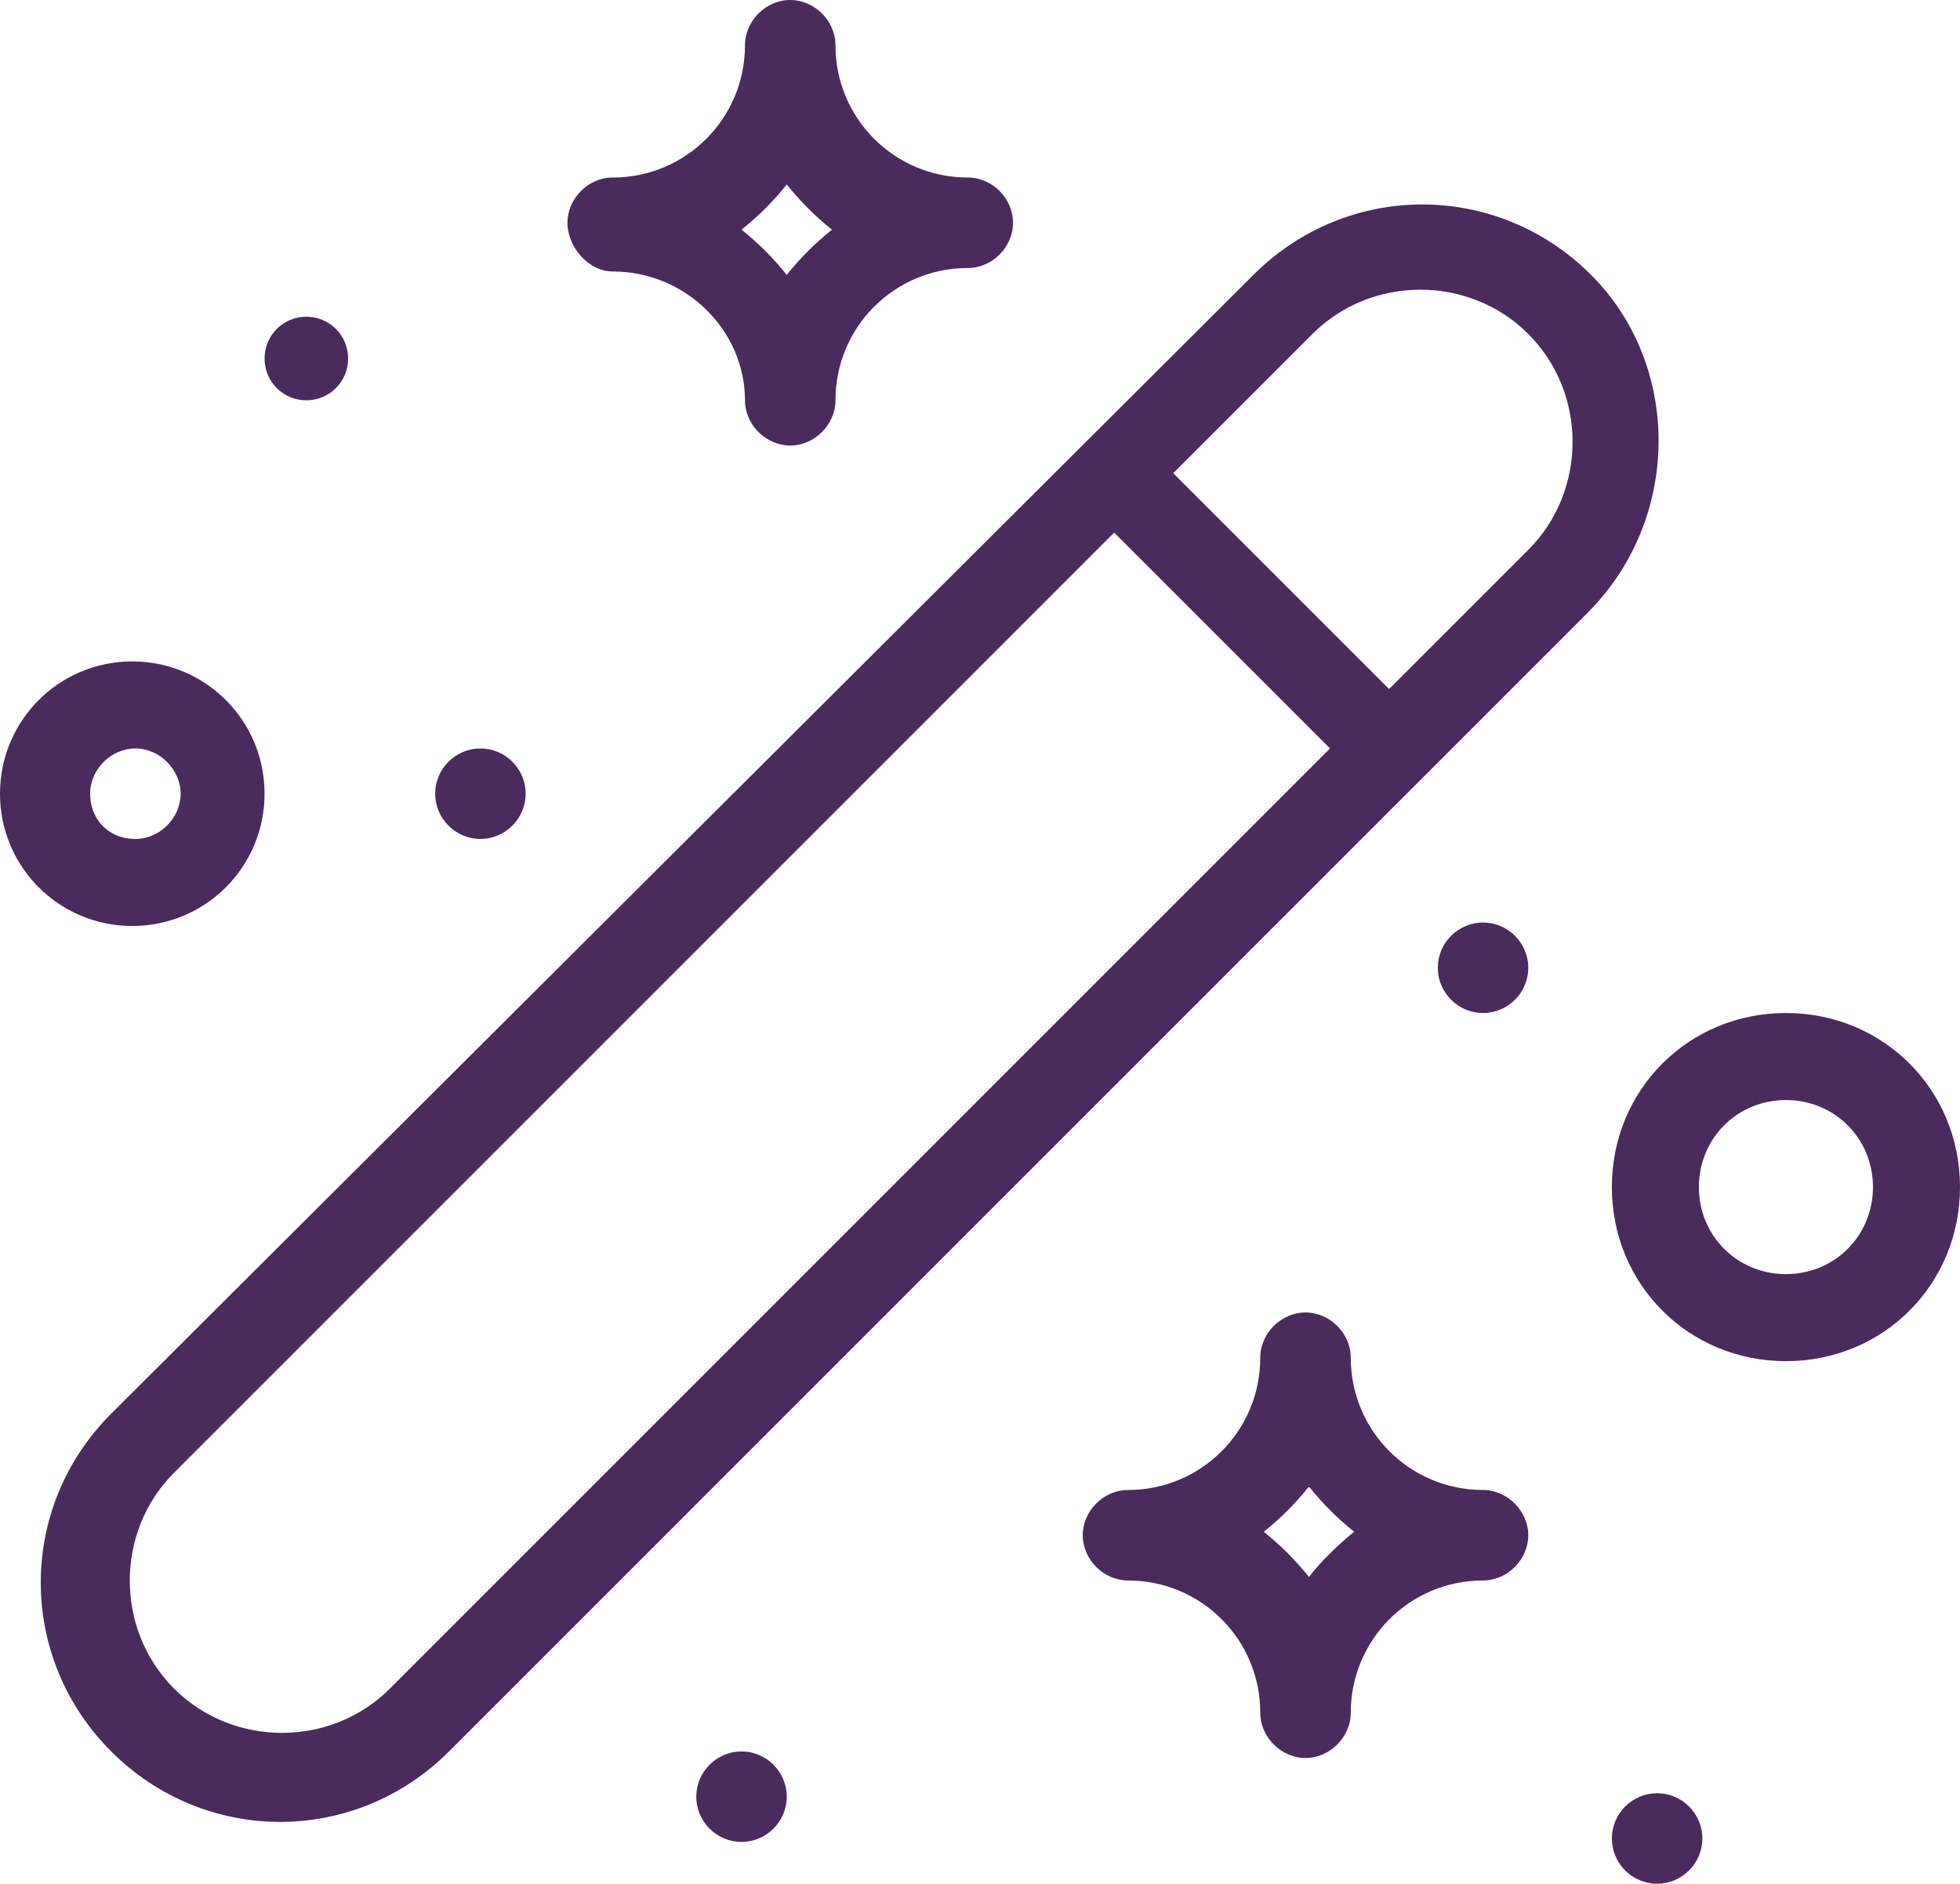 <?xml version="1.0" encoding="UTF-8"?>
<svg id="Layer_2" data-name="Layer 2" xmlns="http://www.w3.org/2000/svg" width="56.75" height="54.54" viewBox="0 0 56.75 54.54">
  <defs>
    <style>
      .cls-1 {
        fill: #4b2a5e;
      }
    </style>
  </defs>
  <g id="Layer_1-2" data-name="Layer 1">
    <g id="_139_Creative_design_designing_graphic_graphical" data-name=" 139 Creative design designing graphic graphical">
      <g>
        <path class="cls-1" d="m46.07,7.96c-2.72-2.72-7.06-2.72-9.78,0L3.22,40.93c-2.72,2.72-2.72,7.06,0,9.78s7.06,2.72,9.78,0c1.81-1.81,29.84-29.84,28.03-28.03.91-.91,4.03-4.03,4.94-4.94,2.72-2.72,2.72-7.16.1-9.78h0ZM11.29,48.89c-1.71,1.71-4.54,1.71-6.25,0l-.91.91.91-.91c-1.71-1.71-1.71-4.54,0-6.25l27.22-27.22,6.25,6.25-27.22,27.22ZM44.25,15.92l-4.03,4.03-6.25-6.25,4.03-4.03c1.71-1.71,4.54-1.71,6.25,0s1.71,4.54,0,6.25Z"/>
        <path class="cls-1" d="m7.66,22.98c0-2.12-1.71-3.83-3.83-3.83s-3.83,1.71-3.83,3.83,1.71,3.83,3.83,3.83,3.83-1.71,3.83-3.83Zm-5.05,0c0-.71.61-1.31,1.31-1.31s1.31.61,1.31,1.31-.6,1.31-1.31,1.31c-.81,0-1.31-.6-1.31-1.31Z"/>
        <path class="cls-1" d="m51.71,29.33c-2.82,0-5.04,2.22-5.04,5.04s2.22,5.04,5.04,5.04,5.04-2.22,5.04-5.04-2.22-5.04-5.04-5.04Zm0,7.56c-1.41,0-2.52-1.11-2.52-2.52s1.11-2.52,2.52-2.52,2.52,1.11,2.52,2.52-1.11,2.52-2.52,2.52Z"/>
        <path class="cls-1" d="m8.87,9.17c.67,0,1.21.54,1.21,1.21s-.54,1.21-1.21,1.21-1.21-.54-1.21-1.21.54-1.21,1.21-1.21Z"/>
        <path class="cls-1" d="m13.91,21.67c.72,0,1.31.59,1.31,1.31s-.59,1.31-1.31,1.31-1.31-.59-1.31-1.31.59-1.31,1.31-1.31Z"/>
        <path class="cls-1" d="m21.47,50.71c.72,0,1.31.59,1.31,1.31s-.59,1.31-1.31,1.31-1.31-.59-1.31-1.31.59-1.31,1.31-1.31Z"/>
        <path class="cls-1" d="m47.98,51.92c.72,0,1.31.59,1.31,1.31s-.59,1.31-1.31,1.31-1.31-.59-1.31-1.31.59-1.31,1.31-1.31Z"/>
        <path class="cls-1" d="m42.94,26.71c.72,0,1.31.59,1.31,1.31s-.59,1.31-1.31,1.31-1.31-.59-1.31-1.31.59-1.31,1.31-1.31Z"/>
        <path class="cls-1" d="m42.94,43.14c-2.12,0-3.83-1.71-3.83-3.83,0-.71-.61-1.31-1.31-1.31s-1.31.6-1.31,1.31c0,2.12-1.71,3.83-3.83,3.83-.71,0-1.31.61-1.31,1.31s.6,1.31,1.31,1.31c2.12,0,3.83,1.71,3.83,3.83,0,.71.61,1.31,1.31,1.31s1.31-.6,1.31-1.31c0-2.12,1.71-3.83,3.83-3.83.71,0,1.31-.61,1.31-1.31s-.61-1.31-1.31-1.31Zm-5.04,2.52c-.4-.5-.81-.91-1.31-1.31.5-.4.91-.81,1.31-1.31.4.5.81.91,1.31,1.31-.5.4-1.01.91-1.31,1.31Z"/>
        <path class="cls-1" d="m17.74,7.86c2.12,0,3.83,1.71,3.83,3.73,0,.71.61,1.31,1.31,1.31s1.31-.6,1.31-1.31c0-2.12,1.71-3.83,3.83-3.83.71,0,1.31-.6,1.31-1.31s-.6-1.31-1.31-1.31c-2.12,0-3.83-1.71-3.83-3.83,0-.71-.61-1.31-1.31-1.31s-1.31.6-1.31,1.31c0,2.12-1.71,3.83-3.83,3.83-.71,0-1.31.61-1.31,1.31s.61,1.41,1.31,1.41Zm5.04-2.52c.4.5.81.91,1.31,1.31-.5.4-.91.81-1.31,1.31-.4-.5-.81-.91-1.31-1.31.5-.4.91-.81,1.31-1.31Z"/>
      </g>
    </g>
  </g>
</svg>